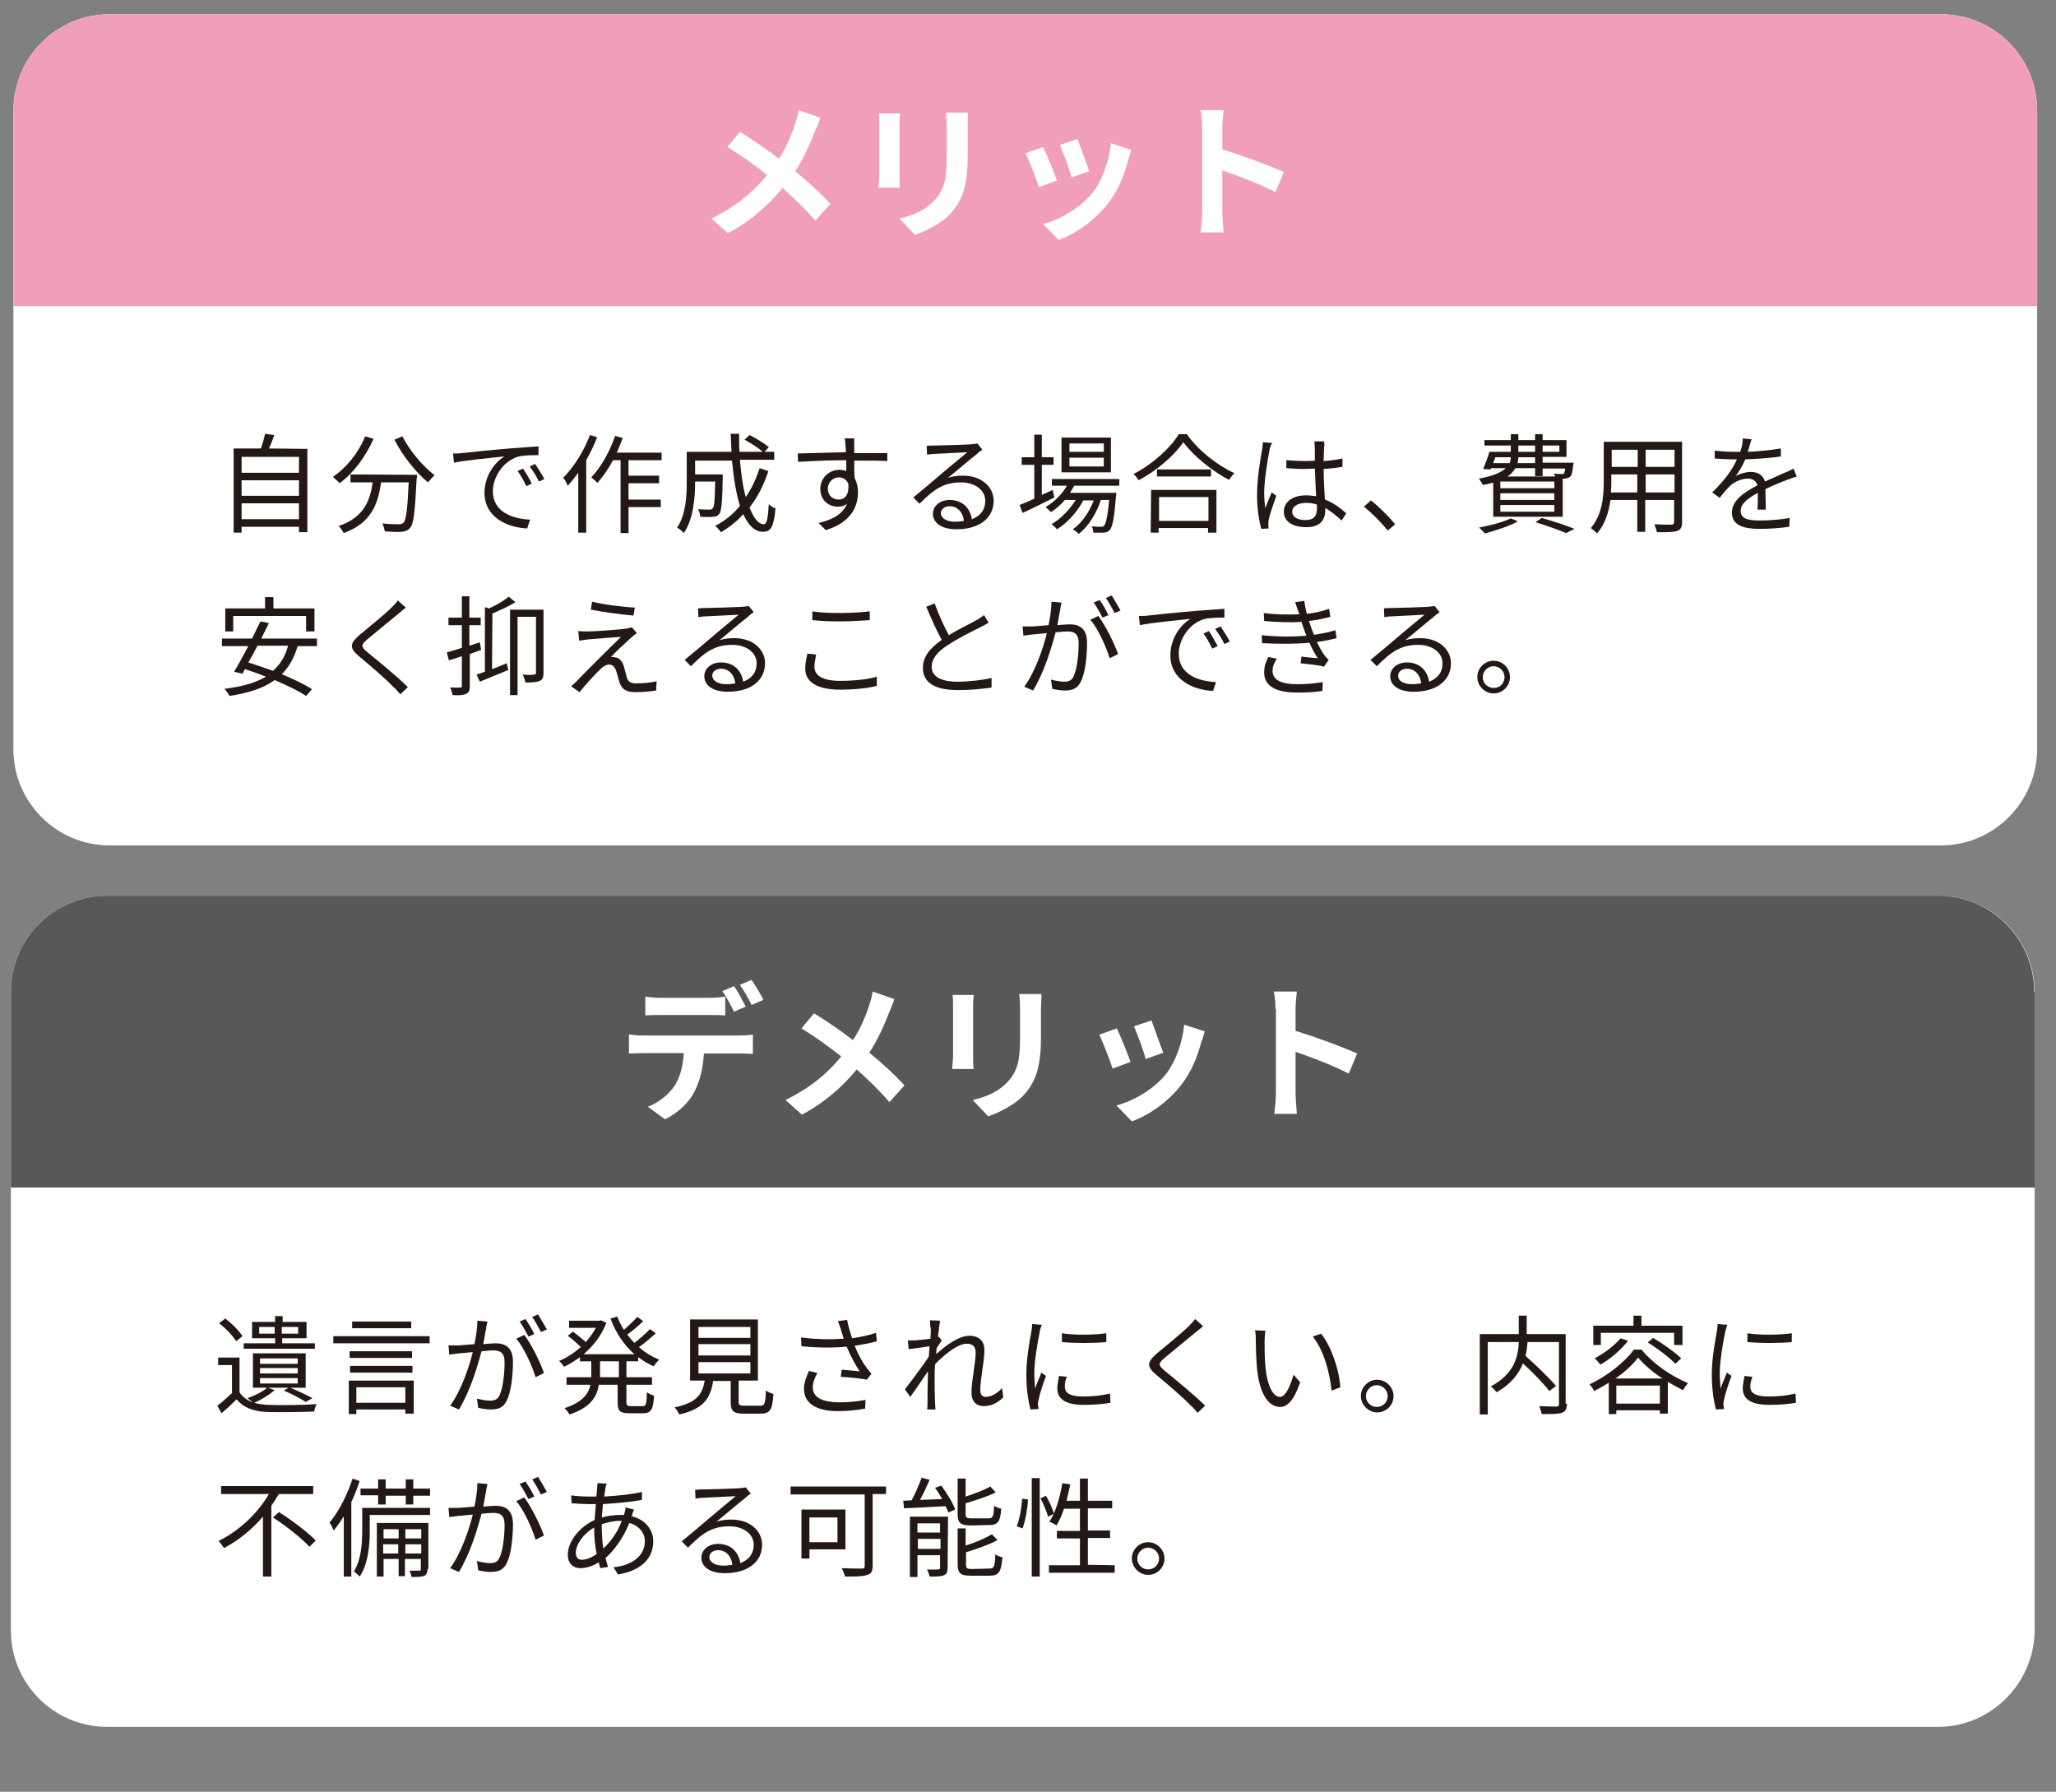 <?xml version="1.0" encoding="utf-8"?>
<!-- Generator: Adobe Illustrator 24.3.0, SVG Export Plug-In . SVG Version: 6.00 Build 0)  -->
<svg version="1.1" id="レイヤー_1" xmlns="http://www.w3.org/2000/svg" xmlns:xlink="http://www.w3.org/1999/xlink" x="0px"
	 y="0px" viewBox="0 0 491 427.9" style="enable-background:new 0 0 491 427.9;" xml:space="preserve">
<rect x="0" y="0" width="491" height="427.9" fill="#808080" stroke="none"/>
<style type="text/css">
	.st0{fill:#FFFFFF;}
	.st1{fill:#F19FB8;}
	.st2{fill:#231815;}
	.st3{fill:#595757;}
</style>
<g>
	<path class="st0" d="M463.5,201.9H26.2c-12.7,0-23-10.3-23-23V26.4c0-12.7,10.3-23,23-23h437.3c12.7,0,23,10.3,23,23v152.4
		C486.5,191.5,476.2,201.9,463.5,201.9z"/>
	<g>
		<path class="st1" d="M486.5,26.4c0-12.7-10.3-23-23-23H26.2c-12.7,0-23,10.3-23,23v46.7h483.3V26.4z"/>
	</g>
	<g>
		<path class="st0" d="M194.6,31.4c-1.1,2.8-2.6,6.3-4.7,9.5c3.1,2.5,6,5.2,8.4,7.8l-3.6,4c-2.5-2.9-5-5.3-7.8-7.8
			c-3.1,3.7-7.1,7.6-13.1,10.8l-3.9-3.5c5.7-2.8,9.9-6.2,13.3-10.4c-2.5-2-5.9-4.5-9.5-6.7l3-3.6c2.8,1.7,6.5,4.2,9.3,6.4
			c1.8-2.8,3-5.6,3.9-8.4c0.3-0.9,0.7-2.3,0.8-3.2l5.2,1.8C195.6,29.1,195,30.6,194.6,31.4z"/>
		<path class="st0" d="M214.8,29.8v11.9c0,0.9,0,2.2,0.1,3.1h-5.1c0-0.7,0.2-2,0.2-3.1V29.8c0-0.7,0-1.9-0.1-2.7h5.1
			C214.8,27.9,214.8,28.7,214.8,29.8z M231.1,30.3v7c0,7.5-1.5,10.8-4.1,13.7c-2.3,2.5-6,4.2-8.5,5.1l-3.7-3.9
			c3.5-0.8,6.3-2.1,8.4-4.4c2.4-2.6,2.9-5.3,2.9-10.7v-6.7c0-1.4-0.1-2.5-0.2-3.5h5.3C231.1,27.8,231.1,28.9,231.1,30.3z"/>
		<path class="st0" d="M252.4,43.1l-4.3,1.6c-0.6-1.9-2.4-6.6-3.2-8.1l4.2-1.5C250,36.9,251.7,41.1,252.4,43.1z M269.4,38.3
			c-0.9,3.5-2.4,7.2-4.8,10.3c-3.3,4.2-7.7,7.2-11.8,8.7l-3.7-3.8c3.9-1,8.7-3.7,11.7-7.3c2.4-3,4.1-7.7,4.5-12l4.9,1.6
			C269.8,36.9,269.6,37.6,269.4,38.3z M260.1,40.9l-4.2,1.5c-0.4-1.7-2-6-2.8-7.8l4.2-1.4C257.9,34.7,259.6,39.3,260.1,40.9z"/>
		<path class="st0" d="M287.1,30.5c0-1.2-0.1-3-0.4-4.2h5.5c-0.1,1.2-0.3,2.8-0.3,4.2v5.2c4.7,1.4,11.4,3.9,14.7,5.4l-2,4.8
			c-3.6-1.9-8.9-3.9-12.7-5.2v9.9c0,1,0.2,3.5,0.3,4.9h-5.5c0.2-1.4,0.4-3.5,0.4-4.9V30.5z"/>
	</g>
</g>
<g>
	<path class="st2" d="M73.4,107.2v19.9h-2v-1.3H57.7v1.4h-1.9v-20.1h6.5c0.4-1.1,0.8-2.5,1-3.5l2.2,0.3c-0.4,1.1-0.8,2.3-1.3,3.2
		L73.4,107.2L73.4,107.2z M57.7,109.1v3.8h13.7v-3.8H57.7z M57.7,114.7v3.7h13.7v-3.7H57.7z M71.4,124v-3.8H57.7v3.8H71.4z"/>
	<path class="st2" d="M89.2,104.8c-1.9,4.3-4.8,8.2-8.1,10.6c-0.3-0.4-1.2-1.1-1.6-1.5c3.2-2.2,6.1-5.7,7.7-9.7L89.2,104.8z
		 M99.6,113.4c0,0,0,0.7-0.1,0.9c-0.4,7.9-0.7,10.9-1.6,11.8c-0.5,0.6-1.1,0.8-2,0.9c-0.8,0.1-2.4,0-4-0.1c-0.1-0.6-0.3-1.3-0.6-1.9
		c1.7,0.2,3.3,0.2,3.9,0.2c0.5,0,0.8-0.1,1.1-0.3c0.7-0.6,1-3.2,1.3-9.7H91c-0.7,5.1-2.3,9.7-8.9,12.1c-0.3-0.5-0.8-1.3-1.2-1.7
		c6-2,7.5-6.1,8.1-10.4h-5.3v-1.9L99.6,113.4L99.6,113.4z M96.1,104.2c1.7,3.4,5,7.3,7.7,9.3c-0.5,0.4-1.2,1.2-1.6,1.7
		c-2.8-2.3-6.1-6.4-8-10.2L96.1,104.2z"/>
	<path class="st2" d="M110.4,108.2c1.7-0.2,6.5-0.7,11.3-1.1c2.8-0.2,5.2-0.4,6.9-0.5v2.1c-1.5,0-3.7,0-5,0.4
		c-3.7,1.2-5.9,5.1-5.9,8.2c0,5,4.7,6.6,8.9,6.8l-0.7,2.1c-4.8-0.2-10.2-2.7-10.2-8.5c0-4,2.4-7.3,4.8-8.7
		c-2.8,0.3-9.3,0.9-12.1,1.5l-0.2-2.2C109.1,108.3,109.9,108.3,110.4,108.2z M127,115.5l-1.3,0.6c-0.6-1.2-1.3-2.6-2.1-3.6l1.3-0.6
		C125.5,112.8,126.5,114.4,127,115.5z M130,114.4l-1.3,0.6c-0.6-1.3-1.4-2.5-2.2-3.6l1.3-0.6C128.4,111.7,129.4,113.3,130,114.4z"/>
	<path class="st2" d="M142.6,104.4c-0.7,1.9-1.6,3.7-2.6,5.5v17.3h-1.9v-14.3c-0.8,1.1-1.7,2.2-2.5,3.1c-0.2-0.4-0.7-1.5-1.1-1.9
		c2.5-2.5,4.9-6.3,6.4-10.2L142.6,104.4z M150.1,109.9v3.7h7.3v1.8h-7.3v3.9h7.7v1.8h-7.7v6.2h-1.9v-17.4h-1.8
		c-1.1,2.1-2.4,3.9-3.7,5.4c-0.3-0.3-1.1-1-1.5-1.3c2.3-2.4,4.4-6.1,5.7-9.9l1.8,0.5c-0.4,1.2-0.9,2.3-1.4,3.5H158v1.8H150.1z"/>
	<path class="st2" d="M183.5,112.5c-1.1,3.3-2.6,6.3-4.5,8.7c1,2.5,2.1,4,3.4,4c0.7,0,1-1.3,1.2-4.8c0.4,0.4,1.1,0.9,1.6,1
		c-0.4,4.4-1.1,5.6-3,5.6c-2,0-3.5-1.6-4.7-4.2c-1.5,1.7-3.3,3.1-5.3,4.3c-0.3-0.4-1-1.2-1.4-1.5c2.3-1.2,4.3-2.8,5.9-4.8
		c-0.9-2.9-1.5-6.7-1.9-10.8H166v3.3h6.6v0.8c-0.1,5.8-0.3,7.9-0.8,8.6c-0.4,0.5-0.8,0.7-1.5,0.7c-0.6,0.1-1.8,0.1-3.1,0
		c0-0.6-0.2-1.3-0.5-1.8c1.2,0.1,2.3,0.1,2.7,0.1s0.6-0.1,0.8-0.3c0.4-0.4,0.5-2,0.6-6.4H166v0.2c0,3.6-0.4,8.8-2.7,12.1
		c-0.3-0.4-1.2-1.1-1.6-1.3c2.1-3.1,2.3-7.5,2.3-10.9v-7.2h10.7c-0.1-1.4-0.1-2.9-0.2-4.3h2c0,1.5,0,2.9,0.1,4.3h8.3v1.9h-8.2
		c0.3,3.4,0.7,6.5,1.4,8.9c1.4-2,2.5-4.4,3.3-6.9L183.5,112.5z M179,103.9c1.6,0.8,3.6,2,4.6,2.9l-1.2,1.3c-1-0.9-2.9-2.2-4.6-3.1
		L179,103.9z"/>
	<path class="st2" d="M204,106.5c0,0.4,0,1,0,1.7c0.1,0,0.3,0,0.4,0c3.1,0,6.3,0,7.5,0v1.9c-1.4-0.1-3.8-0.1-7.5-0.1
		c-0.1,0-0.2,0-0.4,0c0,1.5,0,3.1,0.1,4.2c0.5,0.9,0.8,2,0.8,3.3c0,3.5-1.7,7.3-7.7,9.1l-1.7-1.7c3.4-0.8,5.8-2.2,6.8-4.6
		c-0.6,0.5-1.4,0.7-2.2,0.7c-2.2,0-4.2-1.5-4.2-4.3c0-2.5,2.1-4.5,4.5-4.5c0.6,0,1.2,0.1,1.7,0.3c0-0.8,0-1.7,0-2.6
		c-3.9,0-8.3,0.2-11.5,0.4l-0.1-2c2.9-0.1,7.7-0.2,11.5-0.3c0-0.7,0-1.3-0.1-1.7c0-0.7-0.1-1.4-0.2-1.6h2.3
		C204,105.2,204,106.2,204,106.5z M200.3,119.3c1.5,0,2.5-1.2,2.3-3.7c-0.4-1.1-1.3-1.6-2.3-1.6c-1.3,0-2.6,1.1-2.6,2.7
		C197.7,118.4,198.9,119.3,200.3,119.3z"/>
	<path class="st2" d="M223.2,106.4c1.3,0,7.5-0.2,8.8-0.3c0.8-0.1,1.1-0.1,1.4-0.2l1.2,1.5c-0.5,0.3-1,0.7-1.4,1.1
		c-1.3,1-4.8,4-6.8,5.6c1.2-0.4,2.4-0.5,3.6-0.5c4.3,0,7.3,2.6,7.3,6c0,4.1-3.4,6.8-8.9,6.8c-3.5,0-5.6-1.5-5.6-3.7
		c0-1.8,1.6-3.3,4-3.3c3.2,0,4.9,2.1,5.3,4.6c2.1-0.8,3.2-2.3,3.2-4.4c0-2.5-2.4-4.4-5.8-4.4c-4.3,0-6.6,1.8-9.9,5.1l-1.5-1.5
		c2.1-1.7,5.4-4.5,6.9-5.8c1.4-1.2,4.7-3.9,6-5c-1.4,0.1-6.5,0.3-7.9,0.4c-0.6,0-1.2,0.1-1.7,0.2l-0.1-2.1
		C222,106.4,222.7,106.4,223.2,106.4z M228.1,124.6c0.7,0,1.4-0.1,2.1-0.2c-0.2-2-1.5-3.5-3.4-3.5c-1.2,0-2.1,0.7-2.1,1.6
		C224.7,123.8,226.1,124.6,228.1,124.6z"/>
	<path class="st2" d="M251.8,118.8c-2.6,1.3-5.4,2.7-7.6,3.7l-0.7-1.9c1-0.4,2.2-0.9,3.5-1.5V111h-3v-1.8h3v-5.4h1.8v5.4h2.8v1.8
		h-2.8v7.2l2.6-1.2L251.8,118.8z M256.6,115.9c-0.3,0.6-0.7,1.2-1.1,1.8h11.1c0,0,0,0.5-0.1,0.8c-0.4,5.3-0.8,7.3-1.5,8.1
		c-0.4,0.4-0.9,0.6-1.4,0.6c-0.6,0-1.5,0-2.5,0c0-0.5-0.2-1.2-0.4-1.5c1,0.1,1.8,0.1,2.2,0.1c0.4,0,0.6,0,0.8-0.3
		c0.4-0.5,0.8-2.1,1.2-6.1h-2c-1,3.1-3,6.4-5.3,8.1c-0.3-0.4-0.9-0.8-1.4-1.1c2.1-1.4,4-4.2,5-6.9h-2.5c-1.4,2.7-3.9,5.5-6.3,6.9
		c-0.3-0.4-0.8-0.9-1.3-1.2c2.1-1.2,4.4-3.5,5.8-5.8h-2.6c-1,1.2-2.2,2.2-3.3,2.9c-0.3-0.3-0.9-0.9-1.3-1.2c2-1.2,3.9-3,5.1-5.1
		h-3.6v-1.6h16.1v1.6h-10.7V115.9z M265.3,112.8h-11.8v-8.3h11.8V112.8z M263.6,105.9h-8.2v2h8.2V105.9z M263.6,109.3h-8.2v2.1h8.2
		V109.3z"/>
	<path class="st2" d="M283.5,103.8c2.7,3.8,7.3,7.4,11.3,9.2c-0.5,0.4-0.9,1.1-1.3,1.6c-4-2.1-8.5-5.7-10.9-9
		c-2.1,3.1-6.3,6.8-10.7,9.1c-0.2-0.4-0.7-1.1-1.2-1.5c4.5-2.3,8.8-6.2,10.8-9.5h2V103.8z M274.9,117h15.6v10.2h-2v-1.1h-11.8v1.1
		h-1.9L274.9,117L274.9,117z M289.2,112.1v1.7h-12.9v-1.7H289.2z M276.8,118.7v5.7h11.8v-5.7H276.8z"/>
	<path class="st2" d="M303.2,107.4c-0.5,2.4-1.3,7.5-1.3,10.4c0,1.2,0.1,2.3,0.3,3.6c0.4-1.2,1-2.7,1.5-3.8l1.1,0.8
		c-0.6,1.8-1.6,4.4-1.8,5.7c-0.1,0.4-0.1,0.8-0.1,1.2c0,0.3,0,0.6,0.1,0.9l-1.8,0.1c-0.5-1.8-1-4.7-1-8.1c0-3.8,0.8-8.7,1.2-10.8
		c0.1-0.6,0.2-1.3,0.2-1.8l2.3,0.2C303.5,106.1,303.3,106.9,303.2,107.4z M316.2,107c0,0.7-0.1,1.9-0.1,3.1c1.6-0.1,3.1-0.3,4.5-0.6
		v2c-1.4,0.2-2.9,0.4-4.5,0.5c0,2.6,0.2,5.2,0.3,7.3c2.1,0.8,3.8,2.1,5.1,3.3l-1.1,1.7c-1.3-1.2-2.6-2.2-3.9-3c0,0.2,0,0.4,0,0.5
		c0,2.1-1,4.1-4.5,4.1c-3.4,0-5.4-1.4-5.4-3.7c0-2.2,1.9-3.9,5.3-3.9c0.8,0,1.6,0.1,2.4,0.2c-0.1-2-0.2-4.5-0.3-6.6
		c-0.8,0-1.6,0.1-2.5,0.1c-1.5,0-2.8-0.1-4.3-0.2v-1.9c1.5,0.1,2.8,0.2,4.4,0.2c0.8,0,1.6,0,2.4-0.1v-3c0-0.4-0.1-1.1-0.1-1.6h2.3
		C316.3,106,316.3,106.5,316.2,107z M311.7,124.2c2.2,0,2.8-1.1,2.8-2.8c0-0.3,0-0.6,0-0.9c-0.8-0.3-1.7-0.4-2.6-0.4
		c-1.9,0-3.3,0.8-3.3,2.1C308.6,123.5,309.9,124.2,311.7,124.2z"/>
	<path class="st2" d="M325.7,121l1.7-1.5c1.9,1.5,4.2,3.8,5.8,5.7l-1.8,1.5C329.8,124.7,327.6,122.5,325.7,121z"/>
	<path class="st2" d="M362.5,124.5c-2.1,1.2-5.4,2.2-7.9,2.9c-0.3-0.4-1-1.1-1.4-1.4c2.7-0.5,5.7-1.3,7.6-2.2L362.5,124.5z
		 M356.4,115.3c-0.7,0.2-1.4,0.4-2.3,0.5c-0.2-0.4-0.6-1.1-0.9-1.5c3.4-0.6,5.3-1.5,6.4-2.5h-3.5l-0.1,0.3l-1.8-0.1
		c0.5-1.2,1.1-2.8,1.5-4.1h5.1v-1.5h-6.3v-1.3h6.3v-1.4h1.8v1.4h4v-1.4h1.8v1.4h5.7v4h-5.7v1.4h7.4c0,0,0,0.4-0.1,0.6
		c-0.2,1.6-0.3,2.3-0.7,2.7c-0.3,0.3-0.7,0.4-1.2,0.5h-0.6v9.1h-16.6v-8.1H356.4z M356.6,110.6h3.9c0.2-0.4,0.3-0.9,0.3-1.4h-3.7
		L356.6,110.6z M371.2,115h-12.9v1.6h12.9V115z M371.2,117.8h-12.9v1.6h12.9V117.8z M371.2,120.6h-12.9v1.6h12.9V120.6z
		 M368.4,111.8v1.9h-1.8v-1.9h-4.7c-0.4,0.7-1,1.4-1.9,2h11.4c-0.1-0.3-0.2-0.5-0.3-0.7c0.8,0.1,1.5,0.1,1.8,0.1s0.5,0,0.6-0.1
		c0.1-0.2,0.2-0.5,0.3-1.2h-5.4V111.8z M366.6,109.2h-4c0,0.5-0.1,1-0.2,1.4h4.2V109.2z M362.6,107.9h4v-1.5h-4V107.9z M368.2,123.7
		c2.8,0.8,5.9,1.8,7.8,2.6l-2,1c-1.6-0.7-4.5-1.7-7.3-2.6L368.2,123.7z M368.4,106.4v1.5h4v-1.5H368.4z"/>
	<path class="st2" d="M401.7,124.7c0,1.2-0.3,1.8-1.2,2.1c-0.9,0.3-2.4,0.3-4.8,0.3c-0.1-0.5-0.4-1.3-0.6-1.9c1.8,0.1,3.6,0.1,4,0.1
		c0.5,0,0.7-0.2,0.7-0.7v-5.2h-6.9v7.6H391v-7.6h-6.4c-0.4,2.9-1.3,5.8-3.2,8c-0.3-0.4-1.1-1-1.5-1.3c2.8-3.2,3.1-7.7,3.1-11.3v-9.3
		h18.7V124.7z M391,117.6v-4.3h-6.2v1.5c0,0.8,0,1.8-0.1,2.8H391z M384.9,107.4v4.1h6.2v-4.1H384.9z M399.9,107.4H393v4.1h6.9V107.4
		z M399.9,117.6v-4.3H393v4.3H399.9z"/>
	<path class="st2" d="M417.4,107.9c2.6-0.1,5.4-0.4,7.9-0.8v1.9c-2.5,0.4-5.7,0.6-8.5,0.7c-0.6,1.4-1.4,2.8-2.3,4c1-0.6,2.5-1,3.6-1
		c1.7,0,3,0.8,3.4,2.3c1.8-0.8,3.3-1.5,4.7-2.1c0.8-0.3,1.4-0.6,2.1-1l0.8,1.9c-0.7,0.2-1.6,0.5-2.3,0.8c-1.4,0.5-3.3,1.3-5.2,2.2
		c0,1.5,0.1,3.7,0.1,4.9h-2c0.1-1,0.1-2.7,0.1-4c-2.4,1.3-4.1,2.6-4.1,4.3c0,2,2,2.3,4.7,2.3c2,0,4.8-0.2,7-0.6l-0.1,2.1
		c-2,0.3-4.8,0.5-7.1,0.5c-3.7,0-6.6-0.8-6.6-3.9c0-3,3.1-4.9,6.1-6.5c-0.3-1.1-1.2-1.6-2.3-1.6c-1.6,0-3.3,0.8-4.4,1.9
		c-0.7,0.7-1.5,1.6-2.3,2.7l-1.8-1.3c3.2-3.1,5-5.8,5.9-7.9c-0.4,0-0.8,0-1.1,0c-1.1,0-2.8-0.1-4.2-0.2v-1.9
		c1.4,0.2,3.2,0.3,4.4,0.3c0.5,0,1.1,0,1.7,0c0.4-1.1,0.6-2.3,0.6-3.2l2.1,0.2C418,105.7,417.8,106.7,417.4,107.9z"/>
	<path class="st2" d="M71.1,154.2c-0.8,2.9-2.1,5.1-3.8,6.8c2.8,1.2,5.4,2.4,7.2,3.6l-1.4,1.6c-1.8-1.2-4.5-2.5-7.5-3.8
		c-2.7,2-6.3,3.1-10.8,3.8c-0.2-0.4-0.8-1.3-1.2-1.7c4.1-0.5,7.4-1.4,9.9-2.9c-1.7-0.7-3.4-1.3-5-1.8c-0.2,0.4-0.4,0.7-0.6,1.1
		l-2-0.5c1-1.6,2.2-3.8,3.4-6.1H53v-1.8h7.2c0.7-1.5,1.4-2.9,2-4.1l2,0.4c-0.5,1.2-1.2,2.4-1.8,3.7h13.3v1.8h-4.6V154.2z
		 M55.7,150.8h-1.9v-5.5h9.5v-2.7h2v2.7h9.8v5.5h-2v-3.7H55.7V150.8z M61.5,154.2c-0.7,1.4-1.5,2.8-2.2,4c1.9,0.6,3.9,1.3,5.9,2
		c1.7-1.5,2.9-3.4,3.6-6H61.5z"/>
	<path class="st2" d="M95.1,146.6c-1.8,1.5-5.5,4.5-7.4,6.1c-1.5,1.3-1.6,1.7,0.1,3.1c2.3,1.9,6.9,5.6,9.6,8.3l-1.8,1.7
		c-0.5-0.6-1.1-1.3-1.8-1.9c-1.8-1.9-5.7-5.2-8.1-7.2s-2.1-3.1,0.2-5.1c1.9-1.6,5.8-4.7,7.6-6.5c0.5-0.5,1.2-1.2,1.5-1.7l1.9,1.7
		C96.4,145.5,95.6,146.2,95.1,146.6z"/>
	<path class="st2" d="M112.2,156.2v7.6c0,1.1-0.2,1.6-0.9,1.9c-0.6,0.3-1.6,0.4-3.2,0.3c-0.1-0.4-0.3-1.2-0.6-1.8c1.1,0,2.1,0,2.4,0
		s0.4-0.1,0.4-0.5v-7c-1.1,0.4-2.1,0.7-3.1,1l-0.5-1.9c1-0.3,2.2-0.6,3.6-1.1v-5.4h-3.2v-1.8h3.2v-5.1h1.8v5.1h2.7v1.8h-2.7v4.9
		l2.5-0.8l0.3,1.8L112.2,156.2z M117.5,159.8c1.1-0.4,2.3-0.9,3.5-1.4l0.4,1.6c-2.4,1-4.9,2-6.8,2.8l-0.8-1.7c0.6-0.2,1.3-0.4,2-0.7
		V145l1,0.3c1.8-0.8,3.6-1.9,4.7-2.8l1.6,1.3c-1.6,1-3.6,1.9-5.5,2.7L117.5,159.8L117.5,159.8z M129.8,160.7c0,1-0.2,1.6-0.9,1.9
		c-0.6,0.3-1.8,0.4-3.4,0.4c-0.1-0.5-0.4-1.4-0.7-1.9c1.3,0.1,2.4,0.1,2.7,0c0.4,0,0.5-0.1,0.5-0.4v-13.4h-4.4V166h-1.8v-20.4h8
		L129.8,160.7L129.8,160.7z"/>
	<path class="st2" d="M150.7,152.3c-1,0.9-3.9,3.6-4.8,4.6c0.3,0,0.7,0,1,0.1c1,0.1,1.6,0.8,2,1.9c0.2,0.7,0.6,2,0.8,2.9
		c0.3,1,0.9,1.4,2.2,1.4c1.7,0,3.7-0.2,4.9-0.5l-0.1,2.2c-1.1,0.2-3.4,0.4-4.8,0.4c-2.1,0-3.3-0.5-3.9-2.2c-0.3-0.8-0.6-2.3-0.9-3
		c-0.3-0.9-0.9-1.4-1.6-1.4c-0.7,0-1.3,0.4-1.9,0.9c-1,0.9-3.8,3.9-5.2,5.7l-2-1.4c0.3-0.3,0.8-0.7,1.3-1.2c1-1.1,8-8.1,10.6-10.6
		c-2,0.1-6.4,0.5-7.9,0.6c-0.8,0.1-1.5,0.2-2.1,0.3l-0.2-2.3c0.6,0.1,1.4,0.1,2.2,0.1c1.5,0,7.5-0.4,9.4-0.7c0.4-0.1,1-0.2,1.2-0.3
		l1.2,1.4C151.6,151.5,151,152,150.7,152.3z M151.6,145.1l-0.3,1.9c-2.6-0.2-7.1-0.8-10.2-1.4l0.3-1.9
		C144.2,144.4,149.1,145,151.6,145.1z"/>
	<path class="st2" d="M168.6,145.2c1.3,0,7.5-0.2,8.8-0.3c0.8-0.1,1.1-0.1,1.4-0.2l1.2,1.5c-0.5,0.3-1,0.7-1.4,1.1
		c-1.3,1-4.8,4-6.8,5.6c1.2-0.4,2.4-0.5,3.6-0.5c4.3,0,7.3,2.6,7.3,6c0,4.1-3.4,6.8-8.9,6.8c-3.5,0-5.6-1.5-5.6-3.7
		c0-1.8,1.6-3.3,4-3.3c3.2,0,4.9,2.1,5.3,4.6c2.1-0.8,3.2-2.3,3.2-4.4c0-2.5-2.4-4.4-5.8-4.4c-4.3,0-6.6,1.8-9.9,5.1l-1.5-1.5
		c2.1-1.7,5.4-4.5,6.9-5.8c1.4-1.2,4.7-3.9,6-5c-1.4,0.1-6.5,0.3-7.9,0.4c-0.6,0-1.2,0.1-1.7,0.2l-0.1-2.1
		C167.4,145.2,168.1,145.2,168.6,145.2z M173.5,163.4c0.7,0,1.4-0.1,2.1-0.2c-0.2-2-1.5-3.5-3.4-3.5c-1.2,0-2.1,0.7-2.1,1.6
		C170.1,162.6,171.5,163.4,173.5,163.4z"/>
	<path class="st2" d="M194.5,159.3c0,2,2,3.3,6.1,3.3c3.6,0,6.9-0.4,8.8-1v2.2c-1.9,0.5-5.1,0.9-8.8,0.9c-5.2,0-8.3-1.7-8.3-5
		c0-1.3,0.3-2.5,0.5-3.6l2.1,0.2C194.7,157.4,194.5,158.4,194.5,159.3z M200.8,146.4c2.5,0,5.1-0.2,6.9-0.4v2.1
		c-1.8,0.1-4.6,0.3-6.9,0.3c-2.6,0-4.8-0.1-6.8-0.3V146C195.9,146.3,198.2,146.4,200.8,146.4z"/>
	<path class="st2" d="M226.6,151.7c2.4-1.5,5.2-2.8,6.6-3.6c0.7-0.4,1.3-0.8,1.8-1.2l1.1,1.8c-0.6,0.4-1.2,0.7-2,1.1
		c-1.8,0.9-5.3,2.6-7.8,4.3c-2.4,1.5-3.8,3.2-3.8,5.2c0,2.1,2,3.5,6.1,3.5c2.8,0,6.2-0.4,8.2-0.9v2.3c-2,0.3-4.9,0.6-8.1,0.6
		c-4.8,0-8.3-1.4-8.3-5.3c0-2.7,1.7-4.7,4.5-6.7c-1.2-2.1-2.5-5.1-3.7-7.9l2-0.8C224.2,146.9,225.5,149.7,226.6,151.7z"/>
	<path class="st2" d="M253.2,145.6c-0.2,0.7-0.4,2.3-0.7,3.7c1.2-0.1,2.3-0.2,2.9-0.2c2.3,0,4.2,0.9,4.2,4.4c0,3.1-0.4,7.2-1.5,9.3
		c-0.8,1.7-2.1,2.1-3.8,2.1c-1,0-2.2-0.2-3-0.4l-0.3-2.2c1.1,0.3,2.4,0.5,3.1,0.5c1,0,1.8-0.2,2.3-1.3c0.8-1.7,1.2-5.1,1.2-7.9
		c0-2.3-1.1-2.8-2.7-2.8c-0.6,0-1.6,0.1-2.8,0.2c-1,3.7-2.7,9.5-5.4,13.9l-2.1-0.9c2.6-3.5,4.6-9.4,5.4-12.8
		c-1.4,0.1-2.6,0.3-3.3,0.3c-0.6,0.1-1.7,0.2-2.3,0.3l-0.2-2.2c0.8,0,1.5,0,2.3,0s2.3-0.2,3.9-0.3c0.4-1.9,0.7-3.9,0.7-5.6l2.4,0.2
		C253.4,144.6,253.2,145.1,253.2,145.6z M267,156.2l-2,1c-0.8-2.7-2.8-7.1-4.6-9.2l1.9-0.9C263.9,149.2,266.2,153.8,267,156.2z
		 M264.7,146.9l-1.4,0.6c-0.5-1-1.4-2.6-2.1-3.6l1.4-0.6C263.3,144.2,264.2,145.8,264.7,146.9z M267.6,145.8l-1.4,0.6
		c-0.6-1.1-1.4-2.6-2.1-3.6l1.4-0.6C266.1,143.2,267.1,144.9,267.6,145.8z"/>
	<path class="st2" d="M274.2,147c1.7-0.2,6.5-0.7,11.3-1.1c2.8-0.2,5.2-0.4,6.9-0.5v2.1c-1.5,0-3.7,0-5,0.4
		c-3.7,1.2-5.9,5.1-5.9,8.2c0,5,4.7,6.6,8.9,6.8l-0.7,2.1c-4.8-0.2-10.2-2.7-10.2-8.5c0-4,2.4-7.3,4.8-8.7
		c-2.8,0.3-9.3,0.9-12.1,1.5l-0.2-2.2C272.8,147.1,273.7,147.1,274.2,147z M290.8,154.3l-1.3,0.6c-0.6-1.2-1.3-2.6-2.1-3.6l1.3-0.6
		C289.3,151.6,290.2,153.2,290.8,154.3z M293.7,153.2l-1.3,0.6c-0.6-1.3-1.4-2.5-2.2-3.6l1.3-0.6
		C292.1,150.5,293.1,152.1,293.7,153.2z"/>
	<path class="st2" d="M309.3,143.8l2.2-0.3c0.1,1,0.3,2,0.6,3.1c1.8-0.2,3.6-0.6,5.3-1.2l0.3,1.9c-1.5,0.4-3.3,0.8-5.1,1
		c0.2,0.6,0.4,1.2,0.6,1.8c0.2,0.5,0.4,1,0.6,1.5c2.1-0.3,3.9-0.7,5.1-1.1l0.3,1.9c-1.2,0.3-2.9,0.7-4.7,0.9
		c0.5,1.1,1.1,2.2,1.8,3.2c0.3,0.4,0.6,0.7,1,1.1l-1.1,1.6c-1.4-0.4-3.9-0.6-5.6-0.8l0.2-1.6c1.4,0.2,3,0.3,3.9,0.4
		c-0.8-1.2-1.4-2.4-2-3.7c-3.1,0.3-7.4,0.3-11.3,0.1l-0.1-1.9c3.9,0.4,7.8,0.4,10.7,0.1c-0.2-0.5-0.4-0.9-0.5-1.3
		c-0.3-0.7-0.5-1.4-0.7-2c-2.5,0.2-5.6,0.1-8.9-0.2l-0.1-1.9c3.1,0.4,6,0.4,8.5,0.3c-0.1-0.2-0.1-0.4-0.2-0.6
		C309.8,145.4,309.6,144.6,309.3,143.8z M303.9,160.2c0,2.1,1.9,3.2,5.9,3.2c2.4,0,4.3-0.2,6.1-0.5l-0.1,2.1c-1.8,0.3-3.8,0.4-6,0.4
		c-5,0-7.9-1.5-7.9-4.8c0-1.5,0.4-2.5,1-3.7l2,0.4C304.4,158.2,303.9,159,303.9,160.2z"/>
	<path class="st2" d="M332.4,145.2c1.3,0,7.5-0.2,8.8-0.3c0.8-0.1,1.1-0.1,1.4-0.2l1.2,1.5c-0.5,0.3-1,0.7-1.4,1.1
		c-1.3,1-4.8,4-6.8,5.6c1.2-0.4,2.4-0.5,3.6-0.5c4.3,0,7.3,2.6,7.3,6c0,4.1-3.4,6.8-8.9,6.8c-3.5,0-5.6-1.5-5.6-3.7
		c0-1.8,1.6-3.3,4-3.3c3.2,0,4.9,2.1,5.3,4.6c2.1-0.8,3.2-2.3,3.2-4.4c0-2.5-2.4-4.4-5.8-4.4c-4.3,0-6.6,1.8-9.9,5.1l-1.5-1.5
		c2.1-1.7,5.4-4.5,6.9-5.8c1.4-1.2,4.7-3.9,6-5c-1.4,0.1-6.5,0.3-7.9,0.4c-0.6,0-1.2,0.1-1.7,0.2l-0.1-2.1
		C331.1,145.2,331.8,145.2,332.4,145.2z M337.3,163.4c0.7,0,1.4-0.1,2.1-0.2c-0.2-2-1.5-3.5-3.4-3.5c-1.2,0-2.1,0.7-2.1,1.6
		C333.8,162.6,335.2,163.4,337.3,163.4z"/>
	<path class="st2" d="M360.6,161.7c0,2.2-1.8,3.9-3.9,3.9s-3.9-1.8-3.9-3.9c0-2.2,1.8-3.9,3.9-3.9
		C358.9,157.8,360.6,159.6,360.6,161.7z M359.3,161.7c0-1.4-1.2-2.6-2.6-2.6s-2.6,1.2-2.6,2.6c0,1.5,1.2,2.6,2.6,2.6
		C358.2,164.3,359.3,163.2,359.3,161.7z"/>
</g>
<g>
	<path class="st0" d="M462.8,412.4H25.6c-12.7,0-23-10.3-23-23V236.9c0-12.7,10.3-23,23-23h437.3c12.7,0,23,10.3,23,23v152.4
		C485.8,402,475.5,412.4,462.8,412.4z"/>
	<g>
		<path class="st3" d="M485.8,236.9c0-12.7-10.3-23-23-23H25.6c-12.7,0-23,10.3-23,23v46.7h483.3V236.9z"/>
	</g>
	<g>
		<path class="st0" d="M153.6,247.3h23c0.7,0,2.3-0.1,3.2-0.2v4.6c-0.9-0.1-2.2-0.1-3.2-0.1h-8.5c-0.2,3.6-1,6.6-2.2,9
			c-1.2,2.5-3.9,5.2-7.1,6.7l-4.1-3c2.5-0.9,5-2.9,6.4-5c1.4-2.2,2-4.8,2.2-7.8h-9.7c-1,0-2.4,0.1-3.4,0.1V247
			C151.1,247.2,152.4,247.3,153.6,247.3z M157.9,238.3h11.5c1.2,0,2.6-0.1,3.8-0.3v4.5c-1.2-0.1-2.6-0.1-3.8-0.1h-11.5
			c-1.2,0-2.7,0-3.8,0.1V238C155.3,238.2,156.8,238.3,157.9,238.3z M178.1,240.4l-2.8,1.2c-0.7-1.4-1.8-3.5-2.8-4.9l2.8-1.2
			C176.3,236.9,177.4,239.1,178.1,240.4z M182.3,238.8l-2.8,1.2c-0.7-1.5-1.9-3.5-2.8-4.8l2.8-1.2
			C180.4,235.4,181.8,237.6,182.3,238.8z"/>
		<path class="st0" d="M212.3,241.9c-1.1,2.8-2.6,6.3-4.7,9.5c3.1,2.5,6,5.2,8.4,7.8l-3.6,4c-2.5-2.9-5-5.3-7.8-7.8
			c-3.1,3.7-7.1,7.6-13.1,10.8l-3.9-3.5c5.7-2.8,9.9-6.2,13.3-10.4c-2.5-2-5.9-4.5-9.5-6.7l3-3.6c2.8,1.7,6.5,4.2,9.3,6.4
			c1.8-2.8,3-5.6,3.9-8.4c0.3-0.9,0.7-2.3,0.8-3.2l5.2,1.8C213.3,239.6,212.6,241.1,212.3,241.9z"/>
		<path class="st0" d="M232.4,240.3v11.9c0,0.9,0,2.2,0.1,3.1h-5.1c0-0.7,0.2-2,0.2-3.1v-11.9c0-0.7,0-1.9-0.1-2.7h5.1
			C232.4,238.4,232.4,239.2,232.4,240.3z M248.6,240.8v7c0,7.5-1.5,10.8-4.1,13.7c-2.3,2.5-6,4.2-8.5,5.1l-3.7-3.9
			c3.5-0.8,6.3-2.1,8.4-4.4c2.4-2.6,2.9-5.3,2.9-10.7v-6.7c0-1.4-0.1-2.5-0.2-3.5h5.3C248.8,238.3,248.6,239.4,248.6,240.8z"/>
		<path class="st0" d="M270,253.6l-4.3,1.6c-0.6-1.9-2.4-6.6-3.2-8.1l4.2-1.5C267.6,247.4,269.3,251.6,270,253.6z M286.9,248.8
			c-0.9,3.5-2.4,7.2-4.8,10.3c-3.3,4.2-7.7,7.2-11.8,8.7l-3.7-3.8c3.9-1,8.7-3.7,11.7-7.3c2.4-3,4.1-7.7,4.5-12l4.9,1.6
			C287.4,247.4,287.2,248.1,286.9,248.8z M277.8,251.4l-4.2,1.5c-0.4-1.7-2-6-2.8-7.8l4.2-1.4C275.5,245.2,277.2,249.8,277.8,251.4z
			"/>
		<path class="st0" d="M304.6,241c0-1.2-0.1-3-0.4-4.2h5.5c-0.1,1.2-0.3,2.8-0.3,4.2v5.2c4.7,1.4,11.4,3.9,14.7,5.4l-2,4.8
			c-3.6-1.9-8.9-3.9-12.7-5.2v9.9c0,1,0.2,3.5,0.3,4.9h-5.4c0.2-1.4,0.4-3.5,0.4-4.9V241H304.6z"/>
	</g>
</g>
<g>
	<path class="st2" d="M65.6,332c-1.3,1.1-3.2,2.3-4.9,3c0.9,0.3,2,0.4,3.1,0.5c2.8,0.1,8.8,0.1,11.8-0.2c-0.2,0.4-0.5,1.3-0.6,1.8
		c-2.9,0.1-8.3,0.2-11.2,0.1c-3.3-0.1-5.7-1.1-7.3-3c-1.1,1.1-2.3,2.2-3.6,3.3l-1-1.8c1.1-0.8,2.3-1.9,3.5-3V326h-3.3v-1.8h5.1v8.3
		c0.7,1.1,1.8,1.9,3.2,2.4c-0.4-0.3-1-0.8-1.3-1c1.7-0.6,3.6-1.5,4.7-2.5h-3.4v-8.2h12.6v8.2h-3.7c1.9,0.8,4.1,1.8,5.3,2.5l-1.6,0.9
		c-1.2-0.8-3.3-1.9-5.2-2.7l1.1-0.7h-4.9L65.6,332z M56.4,320.3c-0.8-1.3-2.5-3.1-4.1-4.3l1.5-1.1c1.6,1.2,3.3,2.9,4.1,4.2
		L56.4,320.3z M75.3,322.1H58.2v-1.3h7.5v-1.2h-5.5v-3.9h5.5v-1.4h1.8v1.4h5.7v3.9h-5.8v1.2h7.8v1.3H75.3z M65.6,318.5v-1.6h-3.7
		v1.6H65.6z M62.1,325.7h9v-1.3h-9V325.7z M62.1,328h9v-1.3h-9V328z M62.1,330.4h9v-1.3h-9V330.4z M67.3,316.9v1.6h3.9v-1.6H67.3z"
		/>
	<path class="st2" d="M102.6,319.1v1.7H79.6v-1.7H102.6z M83.3,329.7h15.5v7.9h-2v-1H85.1v1.1h-1.8V329.7z M98.4,324.3H83.5v-1.6
		h14.9V324.3z M83.6,326.2h14.9v1.6H83.6V326.2z M98.1,317.2H84.1v-1.6h14.1V317.2z M85.1,331.3v3.7h11.7v-3.7H85.1z"/>
	<path class="st2" d="M116.1,317.3c-0.2,0.7-0.4,2.3-0.7,3.7c1.2-0.1,2.3-0.2,2.9-0.2c2.3,0,4.2,0.9,4.2,4.4c0,3.1-0.4,7.2-1.5,9.3
		c-0.8,1.7-2.1,2.1-3.8,2.1c-1,0-2.2-0.2-3-0.4l-0.3-2.2c1.1,0.3,2.4,0.5,3.1,0.5c1,0,1.8-0.2,2.3-1.3c0.8-1.7,1.2-5.1,1.2-7.9
		c0-2.3-1.1-2.8-2.7-2.8c-0.6,0-1.6,0.1-2.8,0.2c-1,3.7-2.7,9.5-5.4,13.9l-2.1-0.9c2.6-3.5,4.6-9.4,5.4-12.8
		c-1.4,0.1-2.6,0.3-3.3,0.3c-0.6,0.1-1.7,0.2-2.3,0.3l-0.2-2.2c0.8,0,1.5,0,2.3,0s2.3-0.2,3.9-0.3c0.4-1.9,0.7-3.9,0.7-5.6l2.4,0.2
		C116.3,316.3,116.1,316.8,116.1,317.3z M129.9,327.9l-2,1c-0.8-2.7-2.8-7.1-4.6-9.2l1.9-0.9C126.8,320.8,129.1,325.5,129.9,327.9z
		 M127.6,318.6l-1.4,0.6c-0.5-1-1.4-2.6-2.1-3.6l1.4-0.6C126.1,315.9,127.1,317.5,127.6,318.6z M130.6,317.5l-1.4,0.6
		c-0.6-1.1-1.4-2.6-2.1-3.6l1.4-0.6C129.1,314.9,130.1,316.6,130.6,317.5z"/>
	<path class="st2" d="M149.6,325.1v3.8h6.1v1.8h-6.1v4.1c0,0.8,0.2,1,1,1h2.9c0.8,0,0.9-0.5,1-3.3c0.4,0.3,1.2,0.7,1.7,0.8
		c-0.2,3.3-0.7,4.2-2.6,4.2h-3.4c-2.2,0-2.7-0.6-2.7-2.7v-4.1H143c-0.4,2.8-1.9,5.4-7,7.1c-0.2-0.4-0.8-1.2-1.2-1.5
		c4.3-1.4,5.8-3.5,6.2-5.6h-5.7v-1.8h5.9v-0.4v-3.4h-2.7v-1c-1.2,0.9-2.5,1.7-3.8,2.3c-0.3-0.4-0.8-1.1-1.2-1.4
		c1.8-0.7,3.6-1.9,5.2-3.3c-0.8-0.8-2-1.9-3.1-2.7l1.2-1c1,0.7,2.3,1.8,3.1,2.5c0.9-1.1,1.8-2.2,2.4-3.4h-6.4v-1.7h7.3l0.3-0.1
		l1.3,0.6c-1.1,3-3.1,5.5-5.4,7.5h12.1c-2.5-2.2-4.5-5.2-5.7-8.5l1.6-0.5c0.4,1.1,1,2.2,1.6,3.2c1.1-1,2.4-2.2,3.2-3.1l1.4,1
		c-1.1,1.1-2.5,2.3-3.8,3.2c0.5,0.7,1.1,1.4,1.7,2c1.3-1,2.8-2.3,3.7-3.3l1.4,1c-1.2,1.1-2.7,2.4-4,3.3c1.4,1.3,3.1,2.3,4.8,3
		c-0.4,0.4-1,1.1-1.3,1.6c-1.3-0.6-2.5-1.3-3.7-2.2v1H149.6z M147.8,325.1h-4.5v3.4v0.4h4.5V325.1z"/>
	<path class="st2" d="M181.6,335.7c1,0,1.2-0.5,1.3-3.6c0.4,0.3,1.2,0.6,1.8,0.8c-0.2,3.7-0.8,4.7-3,4.7h-4.1
		c-2.4,0-3.1-0.6-3.1-2.7v-5.1h-4.2c-0.6,4.1-2.3,6.7-8.1,8c-0.2-0.5-0.7-1.3-1.1-1.7c5.3-1.1,6.6-3.1,7.2-6.4h-3.5v-14.6h16.2v14.6
		h-4.6v5.1c0,0.7,0.2,0.9,1.3,0.9C177.8,335.7,181.6,335.7,181.6,335.7z M166.8,319.5h12.4v-2.6h-12.4V319.5z M166.8,323.7h12.4V321
		h-12.4V323.7z M166.8,328h12.4v-2.7h-12.4V328z"/>
	<path class="st2" d="M200.1,315.5l2.2-0.3c0.2,1.2,0.7,2.9,1.2,4.4c1.9-0.3,4-0.7,5.7-1.3l0.2,2c-1.6,0.5-3.6,0.8-5.3,1.1
		c0.8,2,1.9,4,2.9,5.3c0.4,0.5,0.7,0.9,1.1,1.4l-1.1,1.4c-1.2-0.3-4.4-0.6-6.2-0.7l0.2-1.7c1.4,0.1,3.3,0.3,4.3,0.4
		c-1-1.5-2.2-3.7-3.1-5.9c-3.1,0.3-6.8,0.3-10.8-0.1l-0.1-2.1c3.8,0.5,7.4,0.5,10.2,0.3c-0.3-1-0.6-1.7-0.7-2.3
		C200.6,317,200.4,316.2,200.1,315.5z M194.1,331.3c0,2.4,2.2,3.5,6,3.6c2.6,0,4.8-0.2,6.6-0.6l-0.1,2.1c-1.6,0.3-3.8,0.6-6.6,0.6
		c-4.9,0-8-1.8-8-5.3c0-1.4,0.5-2.8,1.2-4.3l2,0.5C194.6,329,194.1,330.1,194.1,331.3z"/>
	<path class="st2" d="M222.1,315.3l2.4,0.1c-0.1,0.6-0.3,2.1-0.5,3.9c0.1,0,0.1,0,0.2-0.1l0.7,0.9c-0.3,0.5-0.8,1.2-1.2,1.8
		c-0.1,0.5-0.1,1-0.1,1.5c2-1.9,5.3-4.4,7.9-4.4c2.4,0,3.6,1.4,3.6,3.4c0,2.6-1,7-1,9.6c0,0.9,0.4,1.6,1.3,1.6
		c1.2,0,2.6-0.7,3.9-2.1l0.3,2.2c-1.4,1.4-3,2.1-4.7,2.1s-2.9-1.1-2.9-3.2c0-2.9,1-7.1,1-9.6c0-1.5-0.8-2.1-2.1-2.1
		c-2.1,0-5.2,2.4-7.6,4.9c-0.1,1.1-0.1,2.1-0.1,3c0,2.3,0,3.9,0.1,6.2c0,0.5,0.1,1.1,0.1,1.6h-2c0.1-0.5,0.1-1.1,0.1-1.5
		c0-2.5,0-3.8,0.1-6.6c0-0.3,0-0.6,0-1c-1.3,1.9-3,4.4-4.2,6.1l-1.3-1.8c1.4-1.8,4.4-5.8,5.7-7.8c0.1-0.8,0.1-1.7,0.2-2.5
		c-1.2,0.2-3.4,0.5-5,0.7l-0.2-2.1c0.6,0,1.1,0,1.7,0c0.8-0.1,2.4-0.2,3.7-0.4c0.1-1.2,0.1-2.2,0.1-2.4
		C222.1,316.7,222.1,316,222.1,315.3z"/>
	<path class="st2" d="M248.3,318.1c-0.5,2.4-1.3,7-1.3,9.9c0,1.3,0.1,2.3,0.2,3.6c0.4-1.2,1.1-2.7,1.5-3.8l1.1,0.8
		c-0.7,1.8-1.6,4.6-1.8,5.8c-0.1,0.4-0.2,0.9-0.1,1.2c0,0.3,0.1,0.6,0.1,0.9l-1.9,0.1c-0.5-1.8-1-4.8-1-8.3c0-3.8,0.8-8.2,1.2-10.3
		c0.1-0.6,0.2-1.3,0.2-1.8l2.3,0.2C248.6,316.9,248.3,317.7,248.3,318.1z M254.3,331.2c0,1.2,0.8,2.3,4.4,2.3c2.3,0,4.3-0.2,6.4-0.7
		l0.1,2.2c-1.6,0.3-3.8,0.5-6.4,0.5c-4.3,0-6.3-1.4-6.3-3.9c0-0.9,0.2-1.8,0.4-3l1.9,0.2C254.3,329.8,254.3,330.6,254.3,331.2z
		 M264.2,318.4v2.1c-2.8,0.3-7.7,0.3-10.6,0v-2.1C256.4,318.9,261.6,318.8,264.2,318.4z"/>
	<path class="st2" d="M285.5,318.2c-1.8,1.5-5.5,4.5-7.4,6.1c-1.5,1.3-1.6,1.7,0.1,3.1c2.3,1.9,6.9,5.6,9.6,8.3l-1.8,1.7
		c-0.5-0.6-1.1-1.3-1.8-1.9c-1.8-1.9-5.7-5.2-8.1-7.2c-2.4-2-2.1-3.1,0.2-5.1c1.9-1.6,5.8-4.7,7.6-6.5c0.5-0.5,1.2-1.2,1.5-1.7
		l1.9,1.7C286.8,317.2,285.9,317.9,285.5,318.2z"/>
	<path class="st2" d="M302,320.3c0,1.6,0,4,0.2,6.1c0.4,4.3,1.7,7.2,3.5,7.2c1.3,0,2.5-2.7,3.2-5.3l1.6,1.8
		c-1.5,4.4-3.1,5.9-4.8,5.9c-2.4,0-4.8-2.4-5.5-9.1c-0.2-2.2-0.3-5.4-0.3-6.9c0-0.6,0-1.7-0.2-2.3l2.5,0.1
		C302.1,318.4,302,319.6,302,320.3z M320.1,331.3l-2.1,0.8c-0.5-4.7-2-9.9-4.5-12.9l2-0.7C317.9,321.5,319.8,327,320.1,331.3z"/>
	<path class="st2" d="M332.8,333.4c0,2.2-1.8,3.9-3.9,3.9c-2.1,0-3.9-1.8-3.9-3.9c0-2.2,1.8-3.9,3.9-3.9
		C330.9,329.5,332.8,331.2,332.8,333.4z M331.4,333.4c0-1.4-1.2-2.6-2.6-2.6c-1.4,0-2.6,1.2-2.6,2.6c0,1.5,1.2,2.6,2.6,2.6
		C330.2,336,331.4,334.9,331.4,333.4z"/>
	<path class="st2" d="M374.2,335.2c0,1.2-0.3,1.9-1.2,2.2s-2.5,0.3-4.8,0.3c-0.1-0.5-0.4-1.4-0.6-1.9c1.8,0.1,3.6,0.1,4.1,0.1
		s0.6-0.2,0.6-0.6v-14.8h-7.5c-0.1,1.1-0.2,2.2-0.5,3.3c2.5,2.2,5.7,5.3,7.3,7.2l-1.6,1.2c-1.3-1.7-3.9-4.4-6.3-6.6
		c-1,2.5-2.8,4.9-6.3,6.9c-0.3-0.4-0.9-1.1-1.4-1.4c5.7-3,6.6-7.3,6.7-10.6h-7.4v17.3h-1.9v-19.2h9.3v-4.4h1.9v4.4h9.3v16.6H374.2z"
		/>
	<path class="st2" d="M392.1,322.4c2.7,3.3,7.1,6.3,11,7.9c-0.4,0.5-0.9,1.2-1.2,1.7c-1.2-0.6-2.4-1.3-3.6-2v7.6h-1.9v-0.8H386v0.9
		h-1.8v-7.5c-1.1,0.7-2.3,1.4-3.5,2c-0.2-0.5-0.7-1.2-1.1-1.6c4.3-2,8.5-5.4,10.6-8.3h1.9V322.4z M382.4,321.2h-1.9v-4.6h9.6v-2.4
		h1.9v2.4h9.8v4.6h-2v-2.9h-17.5v2.9H382.4z M388.8,320.2c-1.7,2.2-4.3,4.4-6.6,5.7c-0.3-0.4-0.9-1.1-1.4-1.5c2.3-1.2,4.7-3,6.2-4.8
		L388.8,320.2z M397,329.2c-2.3-1.5-4.4-3.3-5.8-5c-1.2,1.6-3.1,3.4-5.4,5H397z M396.4,335.2v-4.3H386v4.3H396.4z M394.8,319.5
		c2.3,1.4,5.3,3.5,6.7,4.9l-1.4,1.3c-1.4-1.5-4.3-3.7-6.6-5.1L394.8,319.5z"/>
	<path class="st2" d="M412,318.1c-0.5,2.4-1.3,7-1.3,9.9c0,1.3,0.1,2.3,0.2,3.6c0.4-1.2,1.1-2.7,1.5-3.8l1.1,0.8
		c-0.7,1.8-1.6,4.6-1.8,5.8c-0.1,0.4-0.2,0.9-0.1,1.2c0,0.3,0.1,0.6,0.1,0.9l-1.9,0.1c-0.5-1.8-1-4.8-1-8.3c0-3.8,0.8-8.2,1.2-10.3
		c0.1-0.6,0.2-1.3,0.2-1.8l2.3,0.2C412.3,316.9,412.1,317.7,412,318.1z M418,331.2c0,1.2,0.8,2.3,4.4,2.3c2.3,0,4.3-0.2,6.4-0.7
		l0.1,2.2c-1.6,0.3-3.8,0.5-6.4,0.5c-4.3,0-6.3-1.4-6.3-3.9c0-0.9,0.2-1.8,0.4-3l1.9,0.2C418.1,329.8,418,330.6,418,331.2z
		 M427.9,318.4v2.1c-2.8,0.3-7.7,0.3-10.6,0v-2.1C420.2,318.9,425.3,318.8,427.9,318.4z"/>
	<path class="st2" d="M66.6,356.8c-0.6,1-1.2,1.9-1.8,2.8v16.9h-2v-14.3c-2.6,3-5.7,5.6-9.3,7.5c-0.3-0.5-0.9-1.2-1.3-1.7
		c5.1-2.5,9.5-6.8,12-11.2H52.8v-1.9h22v1.9H66.6z M66.6,361.1c3,1.9,6.9,4.8,8.8,6.8l-1.5,1.5c-1.8-2-5.6-5-8.7-7L66.6,361.1z"/>
	<path class="st2" d="M85.9,353.7c-0.6,1.7-1.2,3.4-2,5v17.8h-1.8v-14.4c-0.8,1.3-1.6,2.4-2.4,3.4c-0.2-0.5-0.7-1.5-1-1.9
		c2.2-2.6,4.2-6.5,5.5-10.5L85.9,353.7z M102.8,361.8H88.3v3.8c0,3.2-0.3,7.8-2.4,10.9c-0.3-0.3-1-1-1.4-1.2c1.8-2.9,2-6.8,2-9.7
		v-5.5h16.2v1.7H102.8z M90.3,357.1h-4.2v-1.6h4.2v-2.2h1.8v2.2h4.8v-2.2h1.8v2.2h4v1.7h-4v2.1h-1.8v-2.1h-4.8v2.1h-1.8V357.1z
		 M102.1,374.7c0,0.8-0.2,1.3-0.7,1.6c-0.6,0.3-1.6,0.3-3.1,0.3c-0.1-0.4-0.3-1.1-0.5-1.5c1.1,0,2,0,2.3,0s0.4-0.1,0.4-0.4v-2.4
		h-3.8v4.1h-1.5v-4.1h-3.6v4.2h-1.6v-12.8h12.3v11H102.1z M91.6,365.2v2.2h3.6v-2.2H91.6z M95.1,371v-2.2h-3.6v2.2H95.1z
		 M96.8,365.2v2.2h3.8v-2.2H96.8z M100.6,371v-2.2h-3.8v2.2H100.6z"/>
	<path class="st2" d="M116.1,356.1c-0.2,0.7-0.4,2.3-0.7,3.7c1.2-0.1,2.3-0.2,2.9-0.2c2.3,0,4.2,0.9,4.2,4.4c0,3.1-0.4,7.2-1.5,9.3
		c-0.8,1.7-2.1,2.1-3.8,2.1c-1,0-2.2-0.2-3-0.4l-0.3-2.2c1.1,0.3,2.4,0.5,3.1,0.5c1,0,1.8-0.2,2.3-1.3c0.8-1.7,1.2-5.1,1.2-7.9
		c0-2.3-1.1-2.8-2.7-2.8c-0.6,0-1.6,0.1-2.8,0.2c-1,3.7-2.7,9.5-5.4,13.9l-2.1-0.9c2.6-3.5,4.6-9.4,5.4-12.8
		c-1.4,0.1-2.6,0.3-3.3,0.3c-0.6,0.1-1.7,0.2-2.3,0.3l-0.2-2.2c0.8,0,1.5,0,2.3,0s2.3-0.2,3.9-0.3c0.4-1.9,0.7-3.9,0.7-5.6l2.4,0.2
		C116.3,355.1,116.1,355.6,116.1,356.1z M129.9,366.7l-2,1c-0.8-2.7-2.8-7.1-4.6-9.2l1.9-0.9C126.8,359.7,129.1,364.3,129.9,366.7z
		 M127.6,357.4l-1.4,0.6c-0.5-1-1.4-2.6-2.1-3.6l1.4-0.6C126.1,354.7,127.1,356.3,127.6,357.4z M130.6,356.3l-1.4,0.6
		c-0.6-1.1-1.4-2.6-2.1-3.6l1.4-0.6C129.1,353.7,130.1,355.4,130.6,356.3z"/>
	<path class="st2" d="M144.6,355.4c-0.1,0.5-0.2,1.2-0.3,2c3.3-0.2,6.4-0.5,9-1.1v1.9c-2.7,0.5-6.1,0.8-9.3,1
		c-0.1,1-0.2,2.1-0.3,3.2c1.4-0.4,3-0.6,4.3-0.6c0.3,0,0.6,0,1,0c0-0.1,0.1-0.2,0.1-0.3c0.1-0.4,0.3-1.1,0.3-1.5l2,0.5
		c-0.2,0.4-0.4,1.1-0.5,1.5v0.1c3.2,0.8,5.1,3.2,5.1,6c0,3.7-2.4,6.9-8.4,7.9l-1.1-1.7c4.7-0.5,7.5-2.9,7.5-6.2c0-2-1.3-3.7-3.7-4.4
		c-1.5,3.7-3.6,6.5-5.7,8.4c0.2,0.7,0.4,1.4,0.6,2.1l-1.8,0.3c-0.2-0.4-0.3-0.9-0.4-1.4c-1.4,0.9-3,1.4-4.4,1.4c-1.7,0-3-1.1-3-3.2
		c0-3.3,2.9-6.7,6.4-8.3c0.1-1.3,0.2-2.6,0.3-3.8c-0.5,0-1.1,0-1.6,0c-1.1,0-3.1-0.1-4.2-0.2l-0.1-1.9c0.9,0.2,3.1,0.3,4.2,0.3
		c0.6,0,1.2,0,1.8,0c0.1-0.7,0.2-1.4,0.2-2c0-0.5,0.1-0.9,0.1-1.2l2.2,0.1C144.8,354.5,144.6,355,144.6,355.4z M138.9,372.5
		c1,0,2.2-0.4,3.6-1.4c-0.4-1.8-0.6-3.9-0.6-5.8c0-0.2,0-0.3,0-0.5c-2.5,1.4-4.4,4-4.4,6.1C137.6,372,138.1,372.5,138.9,372.5z
		 M144.1,369.8c1.7-1.6,3.3-3.7,4.4-6.6c-0.1,0-0.3,0-0.4,0c-1.7,0-3.2,0.4-4.4,0.8c0,0.4,0,0.7,0,1.1
		C143.8,366.8,143.8,368.3,144.1,369.8z"/>
	<path class="st2" d="M167.9,355.7c1.3,0,7.5-0.2,8.8-0.3c0.8-0.1,1.1-0.1,1.4-0.2l1.2,1.5c-0.5,0.3-1,0.7-1.4,1.1
		c-1.3,1-4.8,4-6.8,5.6c1.2-0.4,2.4-0.5,3.6-0.5c4.3,0,7.3,2.6,7.3,6c0,4.1-3.4,6.8-8.9,6.8c-3.5,0-5.6-1.5-5.6-3.7
		c0-1.8,1.6-3.3,4-3.3c3.2,0,4.9,2.1,5.3,4.6c2.1-0.8,3.2-2.3,3.2-4.4c0-2.5-2.4-4.4-5.8-4.4c-4.3,0-6.6,1.8-9.9,5.1l-1.5-1.5
		c2.1-1.7,5.4-4.5,6.9-5.8c1.4-1.2,4.7-3.9,6-5c-1.4,0.1-6.5,0.3-7.9,0.4c-0.6,0-1.2,0.1-1.7,0.2l-0.1-2.1
		C166.8,355.7,167.4,355.7,167.9,355.7z M172.8,373.9c0.7,0,1.4-0.1,2.1-0.2c-0.2-2-1.5-3.5-3.4-3.5c-1.2,0-2.1,0.7-2.1,1.6
		C169.4,373.1,170.8,373.9,172.8,373.9z"/>
	<path class="st2" d="M211.6,356.8h-3.2v17c0,1.4-0.3,2.1-1.3,2.3c-1,0.4-2.8,0.4-5.3,0.4c-0.1-0.5-0.5-1.5-0.8-2
		c2.1,0.1,4.2,0.1,4.8,0.1s0.7-0.2,0.7-0.7v-17h-17.7V355h22.8V356.8z M193.3,370.1v2.1h-1.9v-11.7h10.5v9.5h-8.6V370.1z
		 M193.3,362.4v5.9h6.7v-5.9H193.3z"/>
	<path class="st2" d="M224.8,354.8c1.3,1.8,2.8,4.1,3.3,5.7l-1.6,0.7c-0.2-0.4-0.4-1-0.7-1.5c-3.6,0.2-7.3,0.4-9.9,0.5l-0.2-1.8
		c0.6,0,1.2-0.1,2-0.1c0.9-1.6,1.8-3.8,2.4-5.4l1.9,0.5c-0.7,1.6-1.5,3.4-2.3,4.8l5.3-0.2c-0.5-0.9-1.1-1.9-1.7-2.7L224.8,354.8z
		 M226.3,374.4c0,1-0.2,1.5-0.9,1.8c-0.7,0.3-1.8,0.3-3.4,0.3c-0.1-0.5-0.4-1.3-0.6-1.7c1.2,0.1,2.3,0,2.7,0c0.3,0,0.4-0.1,0.4-0.4
		v-3h-5.4v5.2h-1.8v-14.4h9.1L226.3,374.4L226.3,374.4z M219.1,363.8v2.2h5.4v-2.2H219.1z M224.6,369.8v-2.3h-5.4v2.4h5.4V369.8z
		 M231.8,364.3c-2.4,0-3.1-0.6-3.1-2.7v-8.5h1.9v4.3c2.2-0.7,4.5-1.6,5.9-2.4l1.3,1.4c-2,1-4.8,1.9-7.2,2.6v2.6c0,0.8,0.2,1,1.4,1
		h4.1c1,0,1.2-0.4,1.3-3c0.4,0.3,1.2,0.6,1.7,0.7c-0.2,3.1-0.8,3.9-2.9,3.9L231.8,364.3L231.8,364.3z M236.3,374.6
		c1.1,0,1.3-0.5,1.4-3.4c0.4,0.3,1.2,0.6,1.7,0.7c-0.3,3.4-0.8,4.4-3,4.4h-4.6c-2.4,0-3.1-0.6-3.1-2.7V365h1.9v4.1
		c2.3-0.7,4.8-1.8,6.3-2.7l1.3,1.4c-2,1.1-4.9,2.1-7.5,2.9v3c0,0.8,0.2,1,1.4,1L236.3,374.6L236.3,374.6z"/>
	<path class="st2" d="M242.8,364.5c0.7-1.7,1.2-4.5,1.3-6.6l1.4,0.2c-0.1,2.1-0.6,5-1.3,6.9L242.8,364.5z M246.4,353h1.9v23.5h-1.9
		V353z M249.8,357.2c0.8,1.4,1.6,3.2,1.9,4.3l-1.4,0.7c-0.3-1.1-1.1-3-1.8-4.4L249.8,357.2z M266.2,373.8v1.8h-15.7v-1.8h7.4v-6.4
		h-5.5v-1.8h5.5v-5.3h-3.8c-0.5,1.5-1.1,2.9-1.8,4c-0.4-0.3-1.2-0.7-1.7-0.9c1.5-2.2,2.5-5.7,3.1-9.2l1.9,0.3
		c-0.3,1.3-0.6,2.7-0.9,3.9h3.2v-5.3h1.9v5.3h5.8v1.8h-5.8v5.3h5.3v1.8h-5.3v6.4L266.2,373.8L266.2,373.8z"/>
	<path class="st2" d="M278.1,372.2c0,2.2-1.8,3.9-3.9,3.9c-2.1,0-3.9-1.8-3.9-3.9c0-2.2,1.8-3.9,3.9-3.9S278.1,370.1,278.1,372.2z
		 M276.8,372.2c0-1.4-1.2-2.6-2.6-2.6c-1.4,0-2.6,1.2-2.6,2.6c0,1.5,1.2,2.6,2.6,2.6S276.8,373.7,276.8,372.2z"/>
</g>
</svg>
